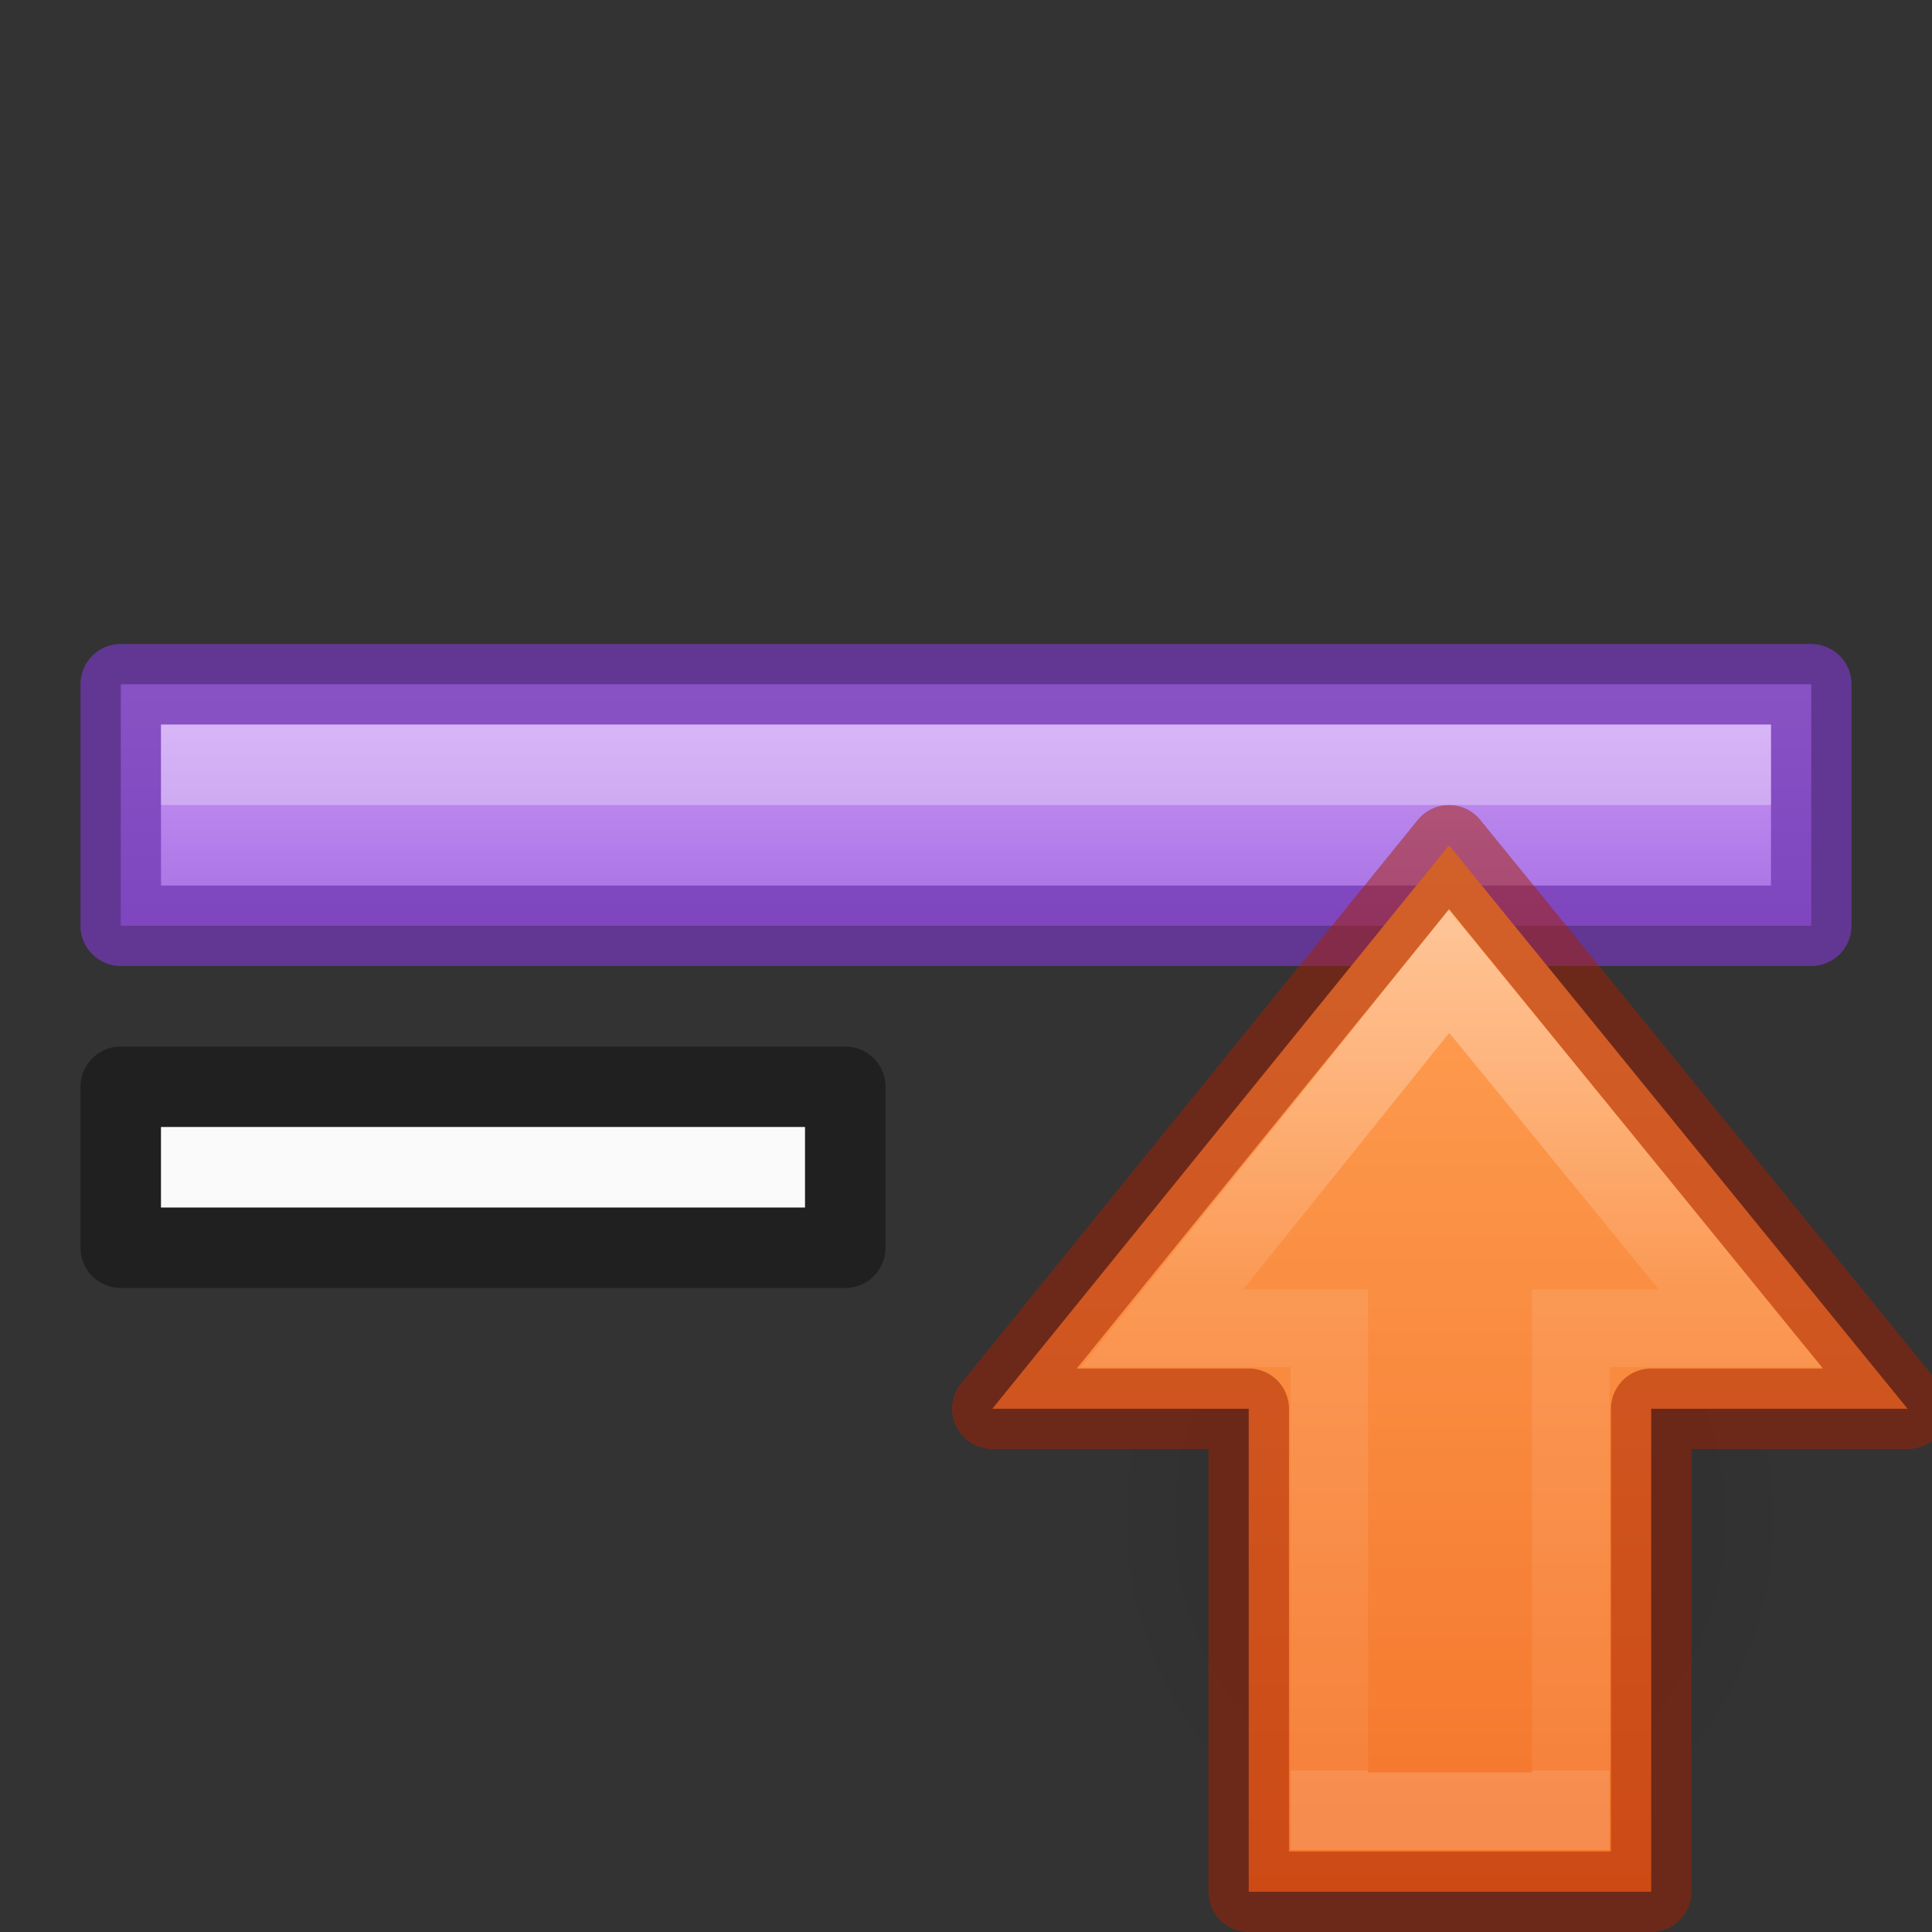 <svg height="24" width="24" xmlns="http://www.w3.org/2000/svg" xmlns:xlink="http://www.w3.org/1999/xlink"><rect width="100%" height="100%" fill="#333333" stroke="none"/><linearGradient id="a" gradientTransform="matrix(.537 0 0 -.577 1.683 49.997)" gradientUnits="userSpaceOnUse" x1="35.98" x2="35.98" y1="67.006" y2="48.541"><stop offset="0" stop-color="#fff"/><stop offset=".437" stop-color="#fff" stop-opacity=".235"/><stop offset="1" stop-color="#fff" stop-opacity=".157"/><stop offset="1" stop-color="#fff" stop-opacity=".392"/></linearGradient><linearGradient id="b" gradientTransform="matrix(0 1 -1 0 29.548 0)" gradientUnits="userSpaceOnUse" x1="10.514" x2="24.024" y1="11.846" y2="11.846"><stop offset="0" stop-color="#ffa154"/><stop offset="1" stop-color="#f37329"/></linearGradient><radialGradient id="c" cx="24.837" cy="36.421" gradientTransform="matrix(-.276 0 0 -.296 24.866 29.646)" gradientUnits="userSpaceOnUse" r="15.645"><stop offset="0"/><stop offset="1" stop-opacity="0"/></radialGradient><linearGradient id="d" gradientTransform="matrix(1.4 0 0 1.5 .8 3.25)" gradientUnits="userSpaceOnUse" x1="7.889" x2="7.889" y1="3.506" y2="5.561"><stop offset="0" stop-color="#cd9ef7"/><stop offset="1" stop-color="#a56de2"/></linearGradient><path d="m1.5 8.5h21v3h-21z" fill="url(#d)" stroke="#7239b3" stroke-linecap="round" stroke-linejoin="round" stroke-opacity=".75"/><path d="m13.694 18.872a4.318 4.628 0 1 1 8.635 0 4.318 4.628 0 0 1 -8.636 0z" fill="url(#c)" fill-rule="evenodd" opacity=".141"/><path d="m12.327 17.5 5.673-7 5.696 7h-3.184v6h-5v-6z" display="block" fill="url(#b)"/><g fill="none"><path d="m14.437 16.5 3.563-4.435 3.623 4.435h-2.11v6h-3v-6z" display="block" opacity=".401" stroke="url(#a)" stroke-miterlimit="7" stroke-width=".964"/><g stroke-linejoin="round"><path d="m12.327 17.5 5.673-7 5.696 7h-3.184v6h-5v-6z" opacity=".5" stroke="#a62100"/><path d="m1.5 13.5v2h9v-2z" opacity=".5" stroke="#000" stroke-linecap="round" stroke-opacity=".75"/></g></g><path d="m2 14v1h8v-1z" fill="#fafafa"/><path d="m2 9.5h20" fill="none" opacity=".3" stroke="#fff"/></svg>